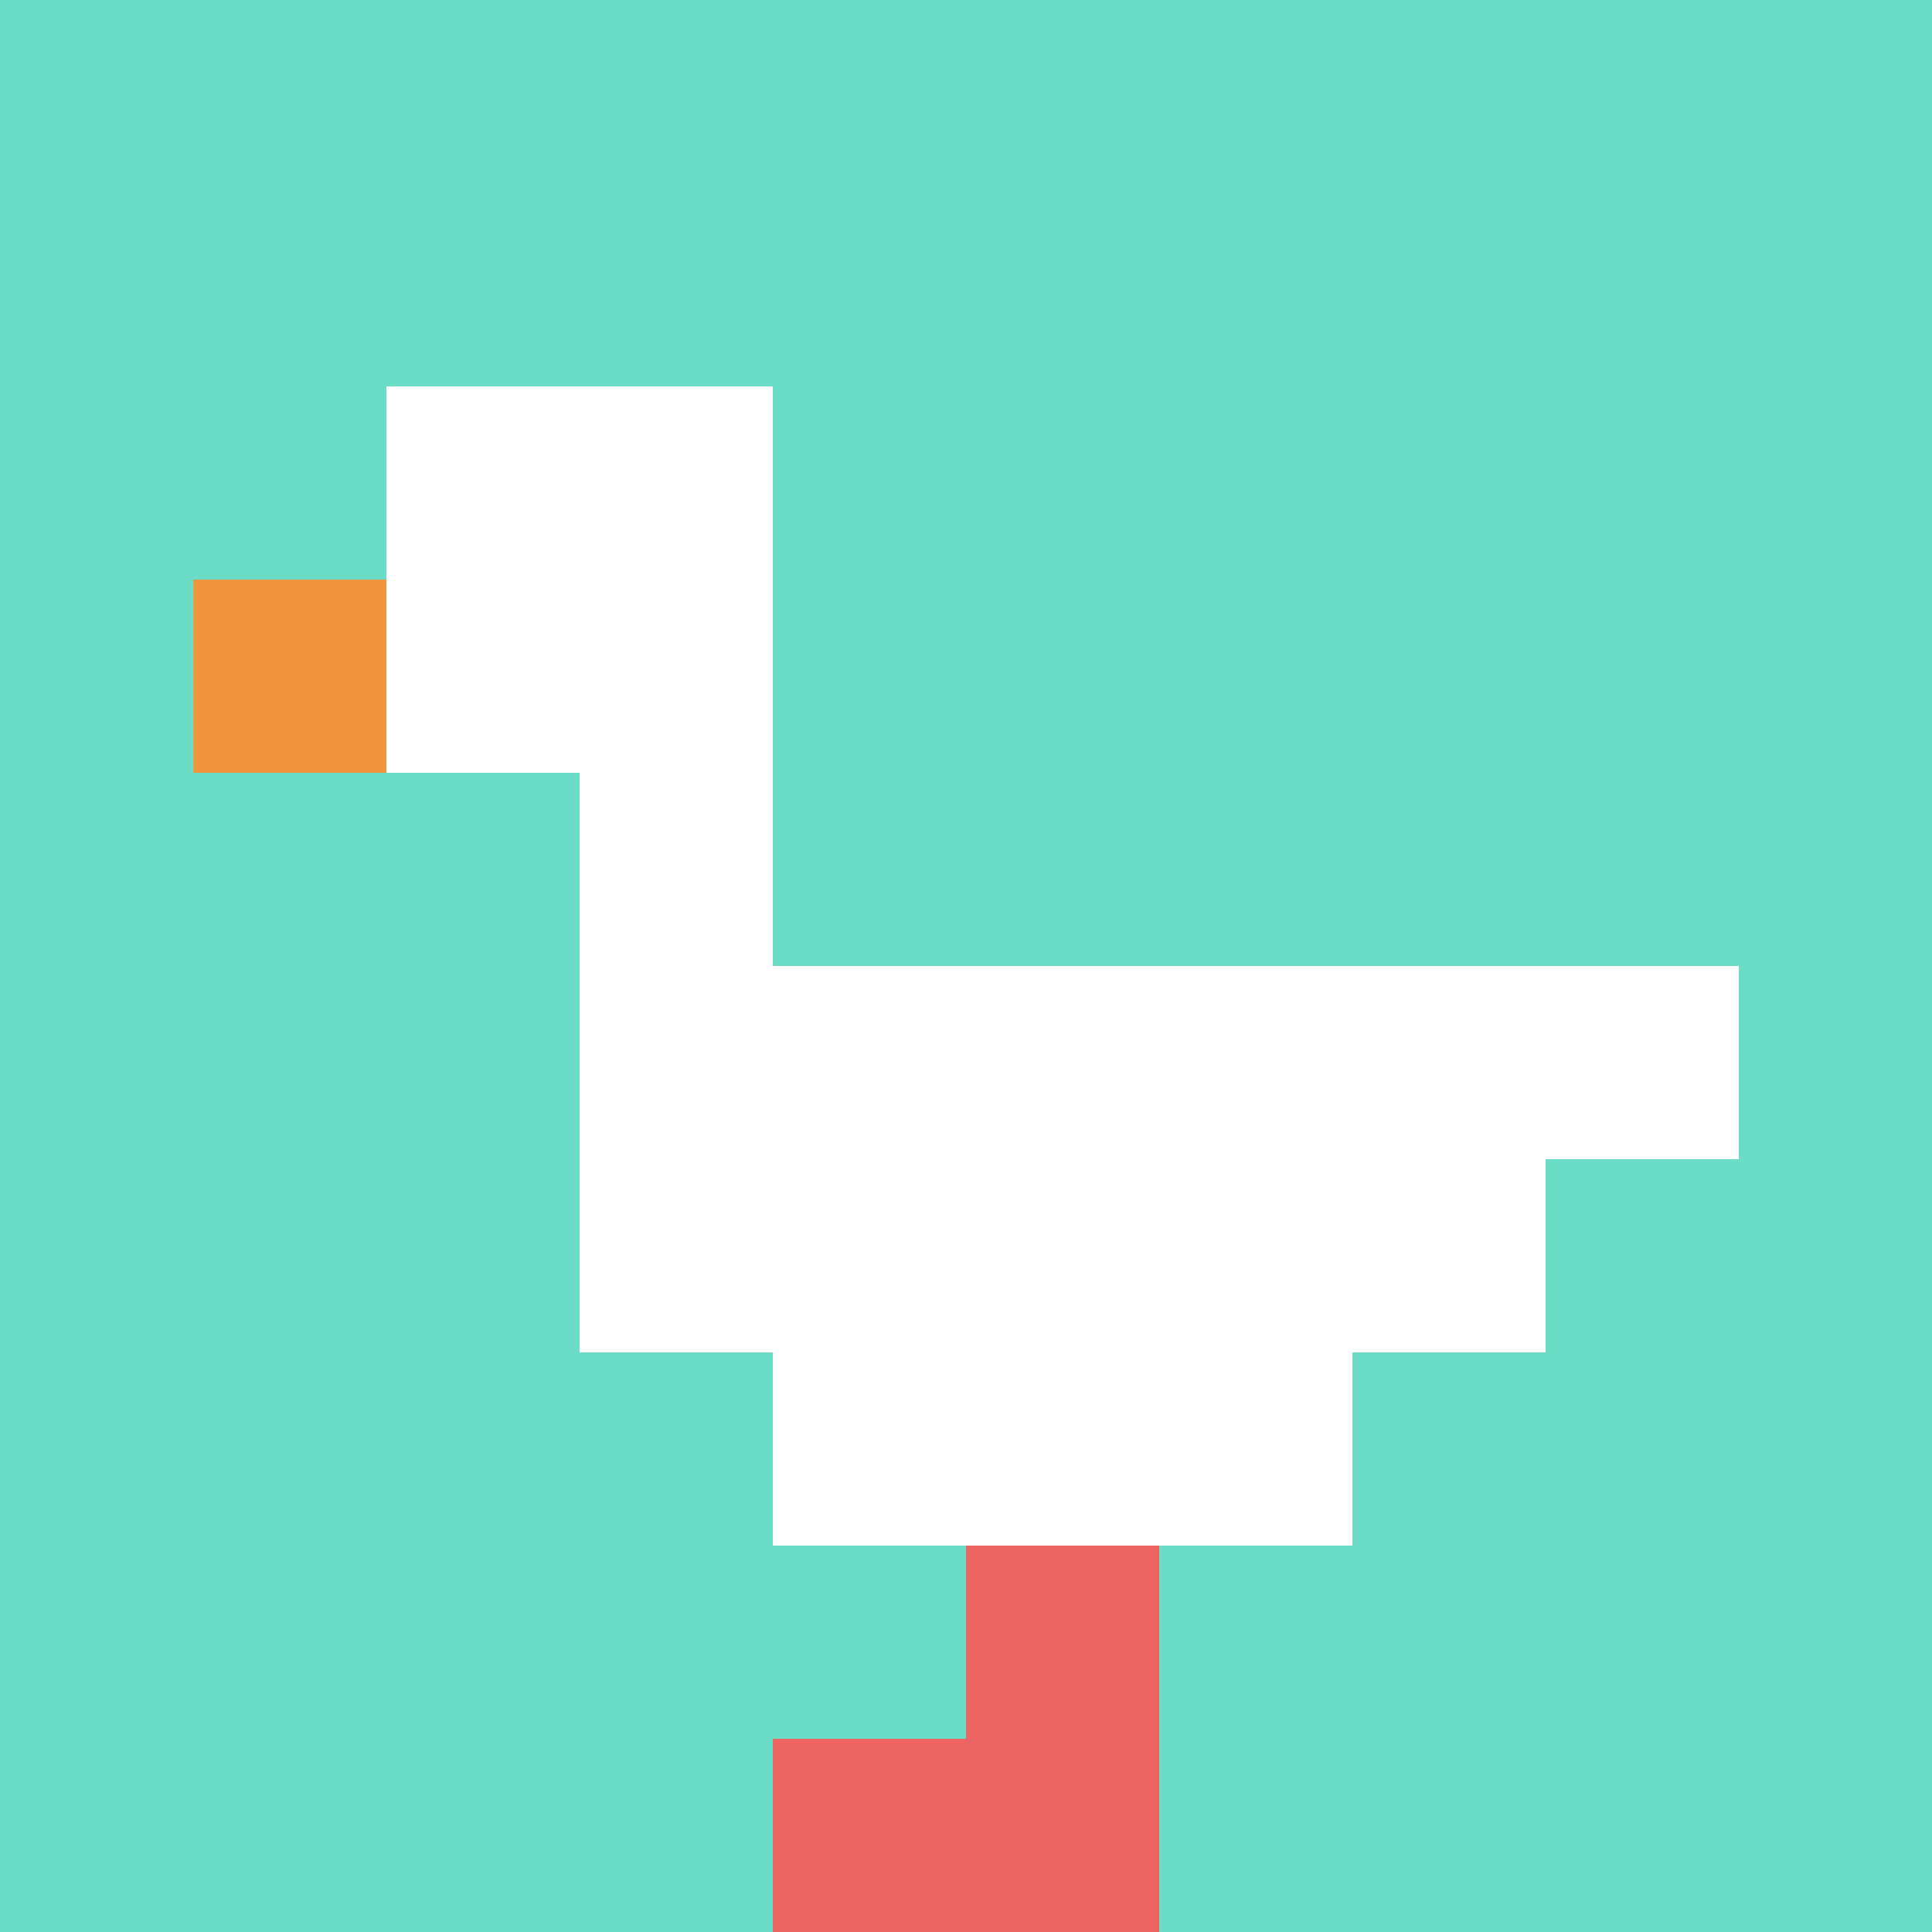 <svg xmlns="http://www.w3.org/2000/svg" version="1.1" width="1440" height="1440"><title>'goose-pfp-851142' by Dmitri Cherniak</title><desc>seed=851142
backgroundColor=#ffffff
padding=0
innerPadding=0
timeout=1100
dimension=1
border=false
Save=function(){return n.handleSave()}
frame=1

Rendered at Wed Oct 04 2023 11:40:55 GMT+0800 (中国标准时间)
Generated in &lt;1ms
</desc><defs></defs><rect width="100%" height="100%" fill="#ffffff"></rect><g><g id="0-0"><rect x="0" y="0" height="1440" width="1440" fill="#6BDCC5"></rect><g><rect id="0-0-2-2-2-2" x="288" y="288" width="288" height="288" fill="#ffffff"></rect><rect id="0-0-3-2-1-4" x="432" y="288" width="144" height="576" fill="#ffffff"></rect><rect id="0-0-4-5-5-1" x="576" y="720" width="720" height="144" fill="#ffffff"></rect><rect id="0-0-3-5-5-2" x="432" y="720" width="720" height="288" fill="#ffffff"></rect><rect id="0-0-4-5-3-3" x="576" y="720" width="432" height="432" fill="#ffffff"></rect><rect id="0-0-1-3-1-1" x="144" y="432" width="144" height="144" fill="#F0943E"></rect><rect id="0-0-5-8-1-2" x="720" y="1152" width="144" height="288" fill="#EC6463"></rect><rect id="0-0-4-9-2-1" x="576" y="1296" width="288" height="144" fill="#EC6463"></rect></g><rect x="0" y="0" stroke="white" stroke-width="0" height="1440" width="1440" fill="none"></rect></g></g></svg>